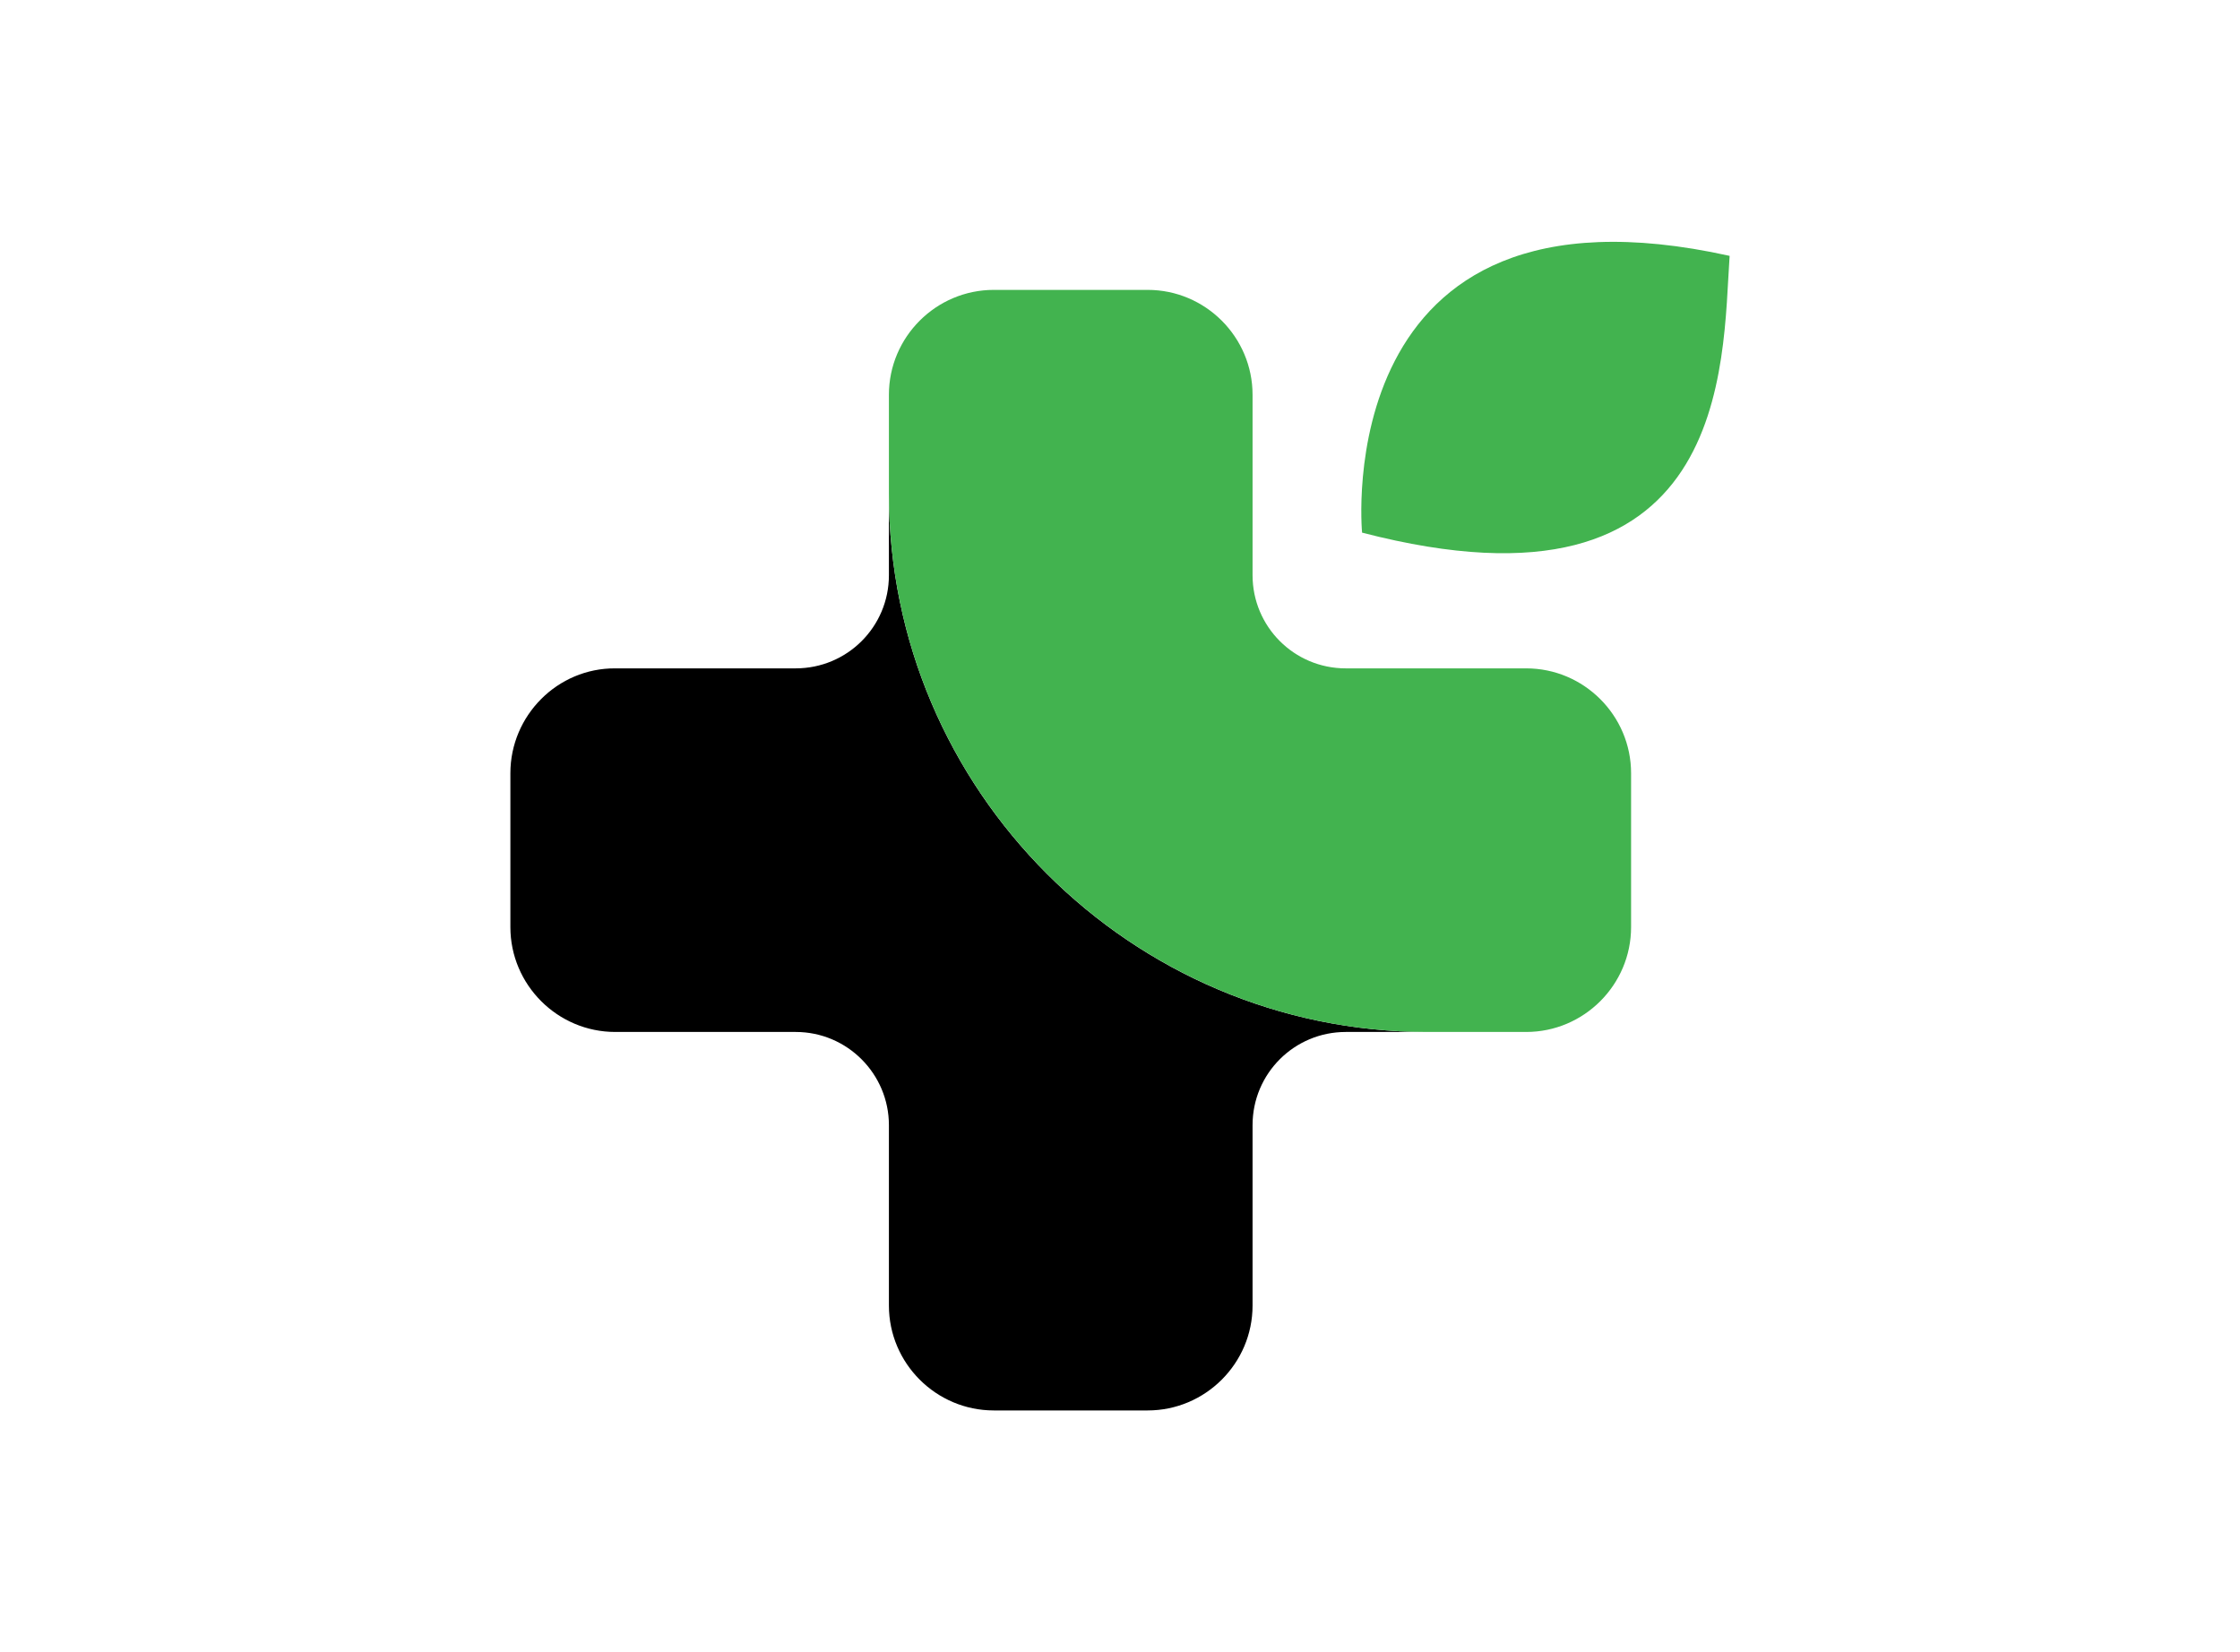 <?xml version="1.0" encoding="UTF-8"?> <svg xmlns="http://www.w3.org/2000/svg" xmlns:xlink="http://www.w3.org/1999/xlink" version="1.0" id="Layer_1" x="0px" y="0px" viewBox="0 0 632 466.2" style="enable-background:new 0 0 632 466.2;" xml:space="preserve"> <style type="text/css"> .st0{fill:#42B34F;} </style> <path d="M250.8,139.3v23c0,14.6-11.8,26.3-26.3,26.3h-50.9c-16.3-0.1-29.6,13.3-29.6,29.6v43.4c0,16.3,13.3,29.6,29.6,29.6h50.9 c14.6,0,26.3,11.9,26.3,26.3v50.9c0,16.3,13.3,29.6,29.6,29.6h43.4c16.3,0,29.6-13.3,29.6-29.6v-50.9c0-14.6,11.8-26.3,26.3-26.3h23 C319.1,291.2,250.8,222.9,250.8,139.3L250.8,139.3z"></path> <path class="st0" d="M460.2,261.6v-43.4c0-16.3-13.3-29.6-29.6-29.6h-50.9c-14.6,0-26.3-11.8-26.3-26.3v-50.9 c0-16.3-13.3-29.6-29.6-29.6h-43.4c-16.3,0-29.6,13.3-29.6,29.6v27.9c0,83.6,68.4,151.9,151.9,151.9h27.9 C446.9,291.2,460.2,277.9,460.2,261.6L460.2,261.6z"></path> <path class="st0" d="M384.3,150.3c0,0-9.9-103.3,103.7-78.1C485.9,102.6,488.7,177.4,384.3,150.3z"></path> </svg> 